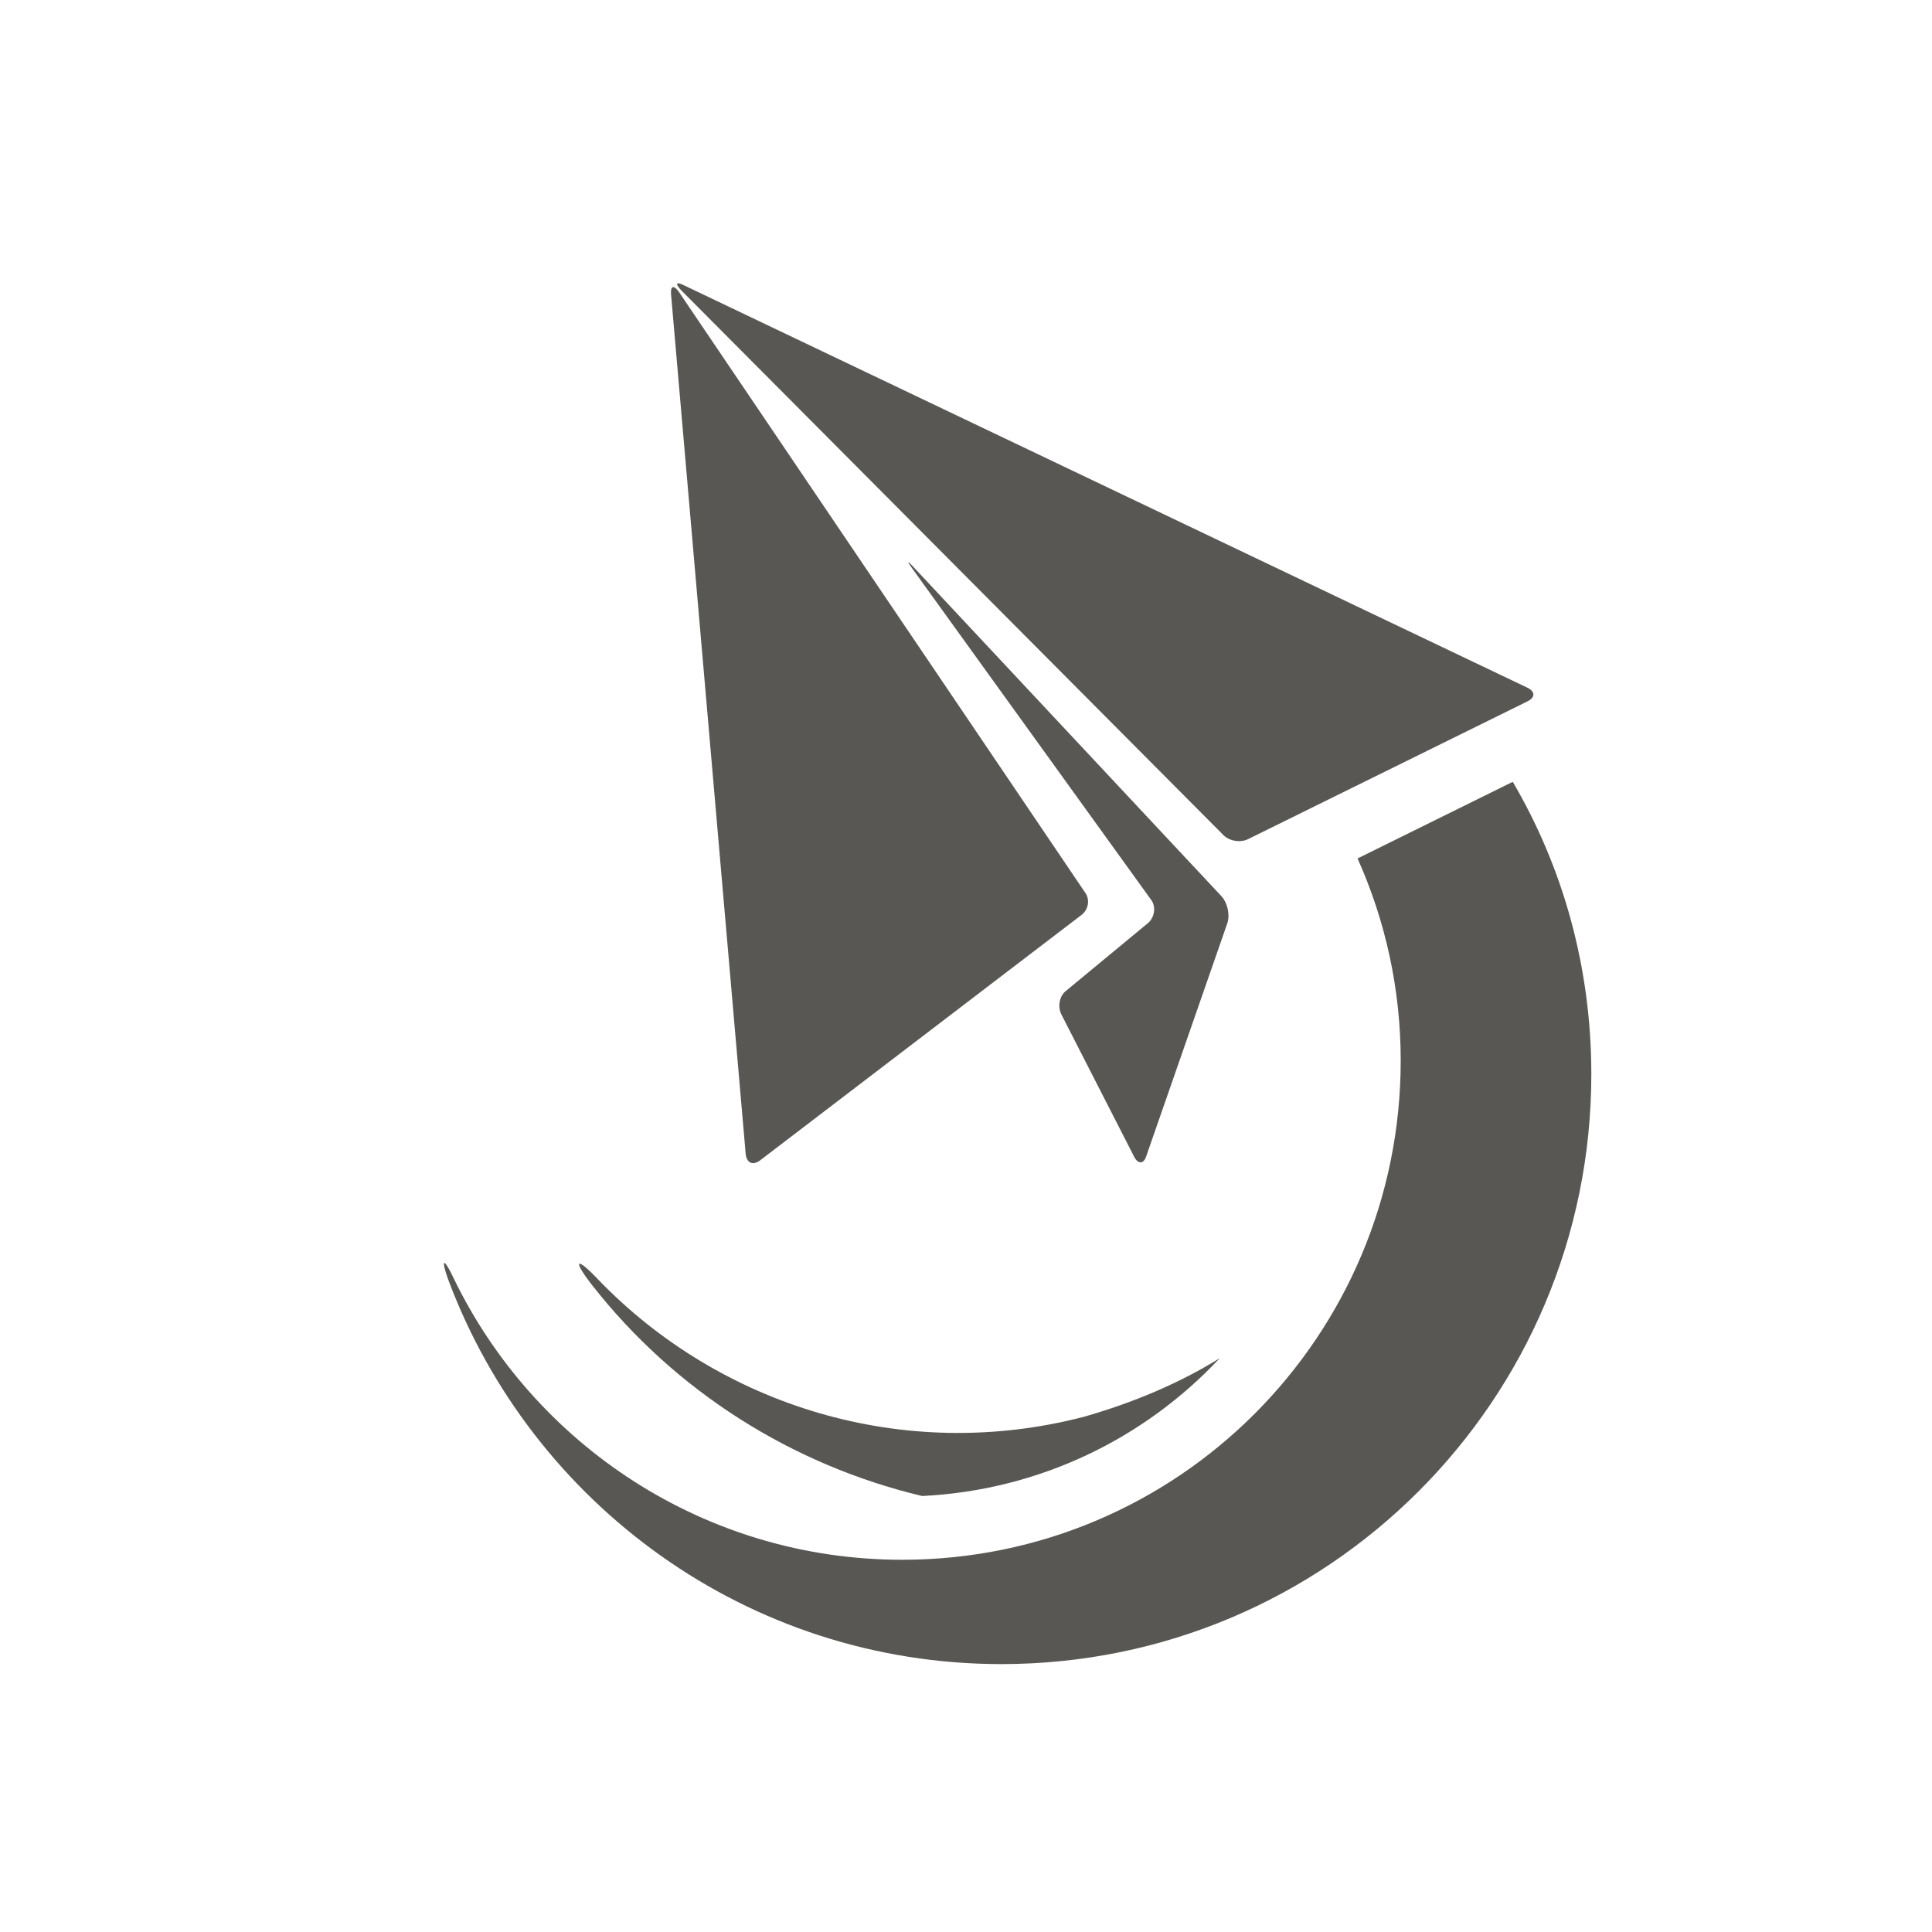 <?xml version="1.0" encoding="utf-8"?>
<!-- Generator: Adobe Illustrator 18.1.1, SVG Export Plug-In . SVG Version: 6.00 Build 0)  -->
<!DOCTYPE svg PUBLIC "-//W3C//DTD SVG 1.1//EN" "http://www.w3.org/Graphics/SVG/1.1/DTD/svg11.dtd">
<svg version="1.1" id="Layer_1" xmlns="http://www.w3.org/2000/svg" xmlns:xlink="http://www.w3.org/1999/xlink" x="0px" y="0px"
	 viewBox="0 0 300 300" enable-background="new 0 0 300 300" xml:space="preserve">
<g display="none">
	<g display="inline">
		<g>
			<g>
				<g>
					<g>
						<g>
							<g>
								<g>
									<path fill="#585754" d="M213.8,106.1c0,15.9-11.4,33.4-11.8,34.1c-1.9,2.9-4.9,8-6.5,11.2c0,0-8.3,15.2-10.5,20.5
										c-2.2,5.3-3.5,9.5-3.7,10.3c-1.5,7.2-4.7,8.2-12.3,8.2h-14.4v-58.8c-0.8-2.2-2.9-2.3-5.3,0.3c0,0-4.7,4.9-12.6,4.9
										c-11.5,0-20.8-9.3-20.8-20.8c0-11.4,9.3-20.7,20.8-20.7c7.9,0,12.6,4.9,12.6,4.9c2.4,2.6,4.5,2.5,5.3,0.3V47.2h0.3
										C187.4,47.2,213.8,73.6,213.8,106.1z"/>
								</g>
							</g>
						</g>
					</g>
				</g>
			</g>
			<g>
				<g>
					<g>
						<path fill="#FFFFFF" d="M176.2,205v23.8c0,3.1-2.2,5.9-5.3,7c-1,9.7-9.9,17.3-20.9,17.3c-11,0-20-7.6-20.9-17.4
							c-3.1-1.1-5.3-3.8-5.3-7V205H176.2z"/>
						<path fill="#585754" d="M150,259.2c-12.8,0-23.6-8.2-26.4-19.5c-3.7-2.5-5.9-6.5-5.9-10.9V199h64.5v29.8
							c0,4.3-2.3,8.4-5.9,10.9C173.6,251,162.8,259.2,150,259.2z M129.8,211.1v17.7c0,0.4,0.5,1,1.3,1.3l3.6,1.3l0.4,3.8
							c0.7,6.7,7.2,11.9,14.9,11.9c7.8,0,14.2-5.1,14.9-11.9l0.4-3.8l3.6-1.3c0.8-0.3,1.3-0.9,1.3-1.3v-17.7H129.8z"/>
					</g>
				</g>
			</g>
		</g>
	</g>
	<g display="inline">
		<path fill="#585754" d="M144.8,145.3c-2.4,0.7-5.2,1.2-8.2,1.2c-16.8,0-30.5-13.7-30.5-30.5c0-16.8,13.7-30.4,30.5-30.4
			c3.1,0,5.8,0.5,8.2,1.2V47.2c-32.3,0.2-58.6,26.6-58.6,59c0,15.9,11.4,33.4,11.9,34.1c1.9,2.9,4.9,8,6.5,11.1
			c0,0,8.3,15.2,10.5,20.5c2.2,5.3,3.5,9.5,3.7,10.3c1.6,7.2,4.7,8.2,12.4,8.2h13.7V145.3z"/>
	</g>
</g>
<g display="none">
	<g display="inline">
		<g>
			<path fill="#585754" d="M134.7,171.5c12.9,12.9,18.5,28.1,12.5,34c-5.9,5.9-21.2,0.3-34-12.5c-12.9-12.9-18.5-28.1-12.5-34
				C106.6,153.1,121.8,158.7,134.7,171.5z"/>
		</g>
	</g>
	<g display="inline">
		<g>
			<g>
				<path fill="#585754" d="M198.6,110c2.6,2.6,2.2,7.3-0.9,10.4l-62.2,62.2c-3.1,3.1-7.8,3.5-10.4,0.9l-2.4-2.4
					c-2.6-2.6-2.2-7.3,0.9-10.4l62.2-62.2c3.1-3.1,7.8-3.5,10.4-0.9L198.6,110z"/>
			</g>
			<g>
				<g>
					<path fill="#585754" d="M154.5,179.1c9.3,15.1,11.5,30.5,4.1,37.9c-10,10-34.3,2.6-53.1-16.2c-18.8-18.8-26.2-43.1-16.2-53.1
						c7.4-7.4,22.8-5.2,37.9,4.1l7.8-7.8c-20.2-13.4-41.6-15.5-53.3-3.9c-14.6,14.6-7.5,44.6,16.2,68.3
						c23.7,23.7,53.7,30.8,68.3,16.2c11.6-11.6,9.5-33.1-3.9-53.3L154.5,179.1z"/>
				</g>
			</g>
		</g>
	</g>
	<g display="inline">
		<g>
			<polygon fill="#585754" points="255.6,91.8 202.6,144.8 164.7,141.6 161.5,103.6 214.4,50.7 217.6,88.6 			"/>
		</g>
	</g>
	<g display="inline">
		<g>
			<path fill="#585754" d="M168,165.5c17.2,25.1,20.5,53.9,5.8,68.5c-17.7,17.7-55.9,9.3-83.4-18.2c-27.6-27.6-35.9-65.8-18.2-83.4
				c14.6-14.6,43.4-11.4,68.5,5.8l12.3-12.3c-32.6-23.7-71.6-27-92.9-5.7c-24.7,24.7-16.5,73,18.2,107.7
				c34.7,34.7,83,42.9,107.7,18.2c21.3-21.3,18.1-60.3-5.7-93L168,165.5z"/>
		</g>
	</g>
</g>
<g display="none">
	<g display="inline">
		<g>
			<g>
				<g>
					<g>
						<g>
							<g>
								<path fill="#FFFFFF" d="M222.7,195.7c0.2,1.3-0.7,2.3-2,2.3H72.9c-1.3,0-2.2-1-2-2.3l12.3-90.3c0.2-1.2,1.3-2.3,2.6-2.3
									h121.9c1.3,0,2.4,1,2.6,2.3L222.7,195.7z"/>
							</g>
						</g>
					</g>
				</g>
			</g>
		</g>
		<g>
			<g>
				<g>
					<g>
						<g>
							<g>
								<path fill="#585754" d="M162.9,120.1c1.7-5,3.2-10.4,12-23.9c8.3-12.9,18.1-20.8,18.1-20.8L192.5,86l5-13.2
									c0,0,3.4-4.7,11-9c6.7-3.9,11-5.5,11-5.5l-2,14l6.2-15c0,0,3.4-1.7,8.1-3.6c5.1-2,11.8-4.7,14.8-6.4c4.7-2.6,4.2,9.3,2,16.5
									C244,79,236,87.9,231.7,92c-2.8,2.7-4.6,4-4.6,4l-18.5,1.5l16.5,1.5c0,0-9.1,9-14.6,11.9c-5.5,2.9-18.9,3.2-18.9,3.2
									l12.6,1.1c0,0-14,8.8-28.4,15.8c-8.1,3.9-13.9,7.7-19.1,13c-6.9,7.1-11.9,14.5-12.9,15.8c-3.5,4.8-8.2,6.3-7.8,5.7
									c0.2-0.4,8.3-12.6,13.9-20.2c3.8-5.2,8.3-12,14.3-18.9c5.1-5.9,10.8-12.8,17.8-19.3c11.1-10.2,24.3-20.4,28.3-23.8
									c2.2-1.9-13.2,5-26.3,16.7c-7.5,6.7-13.2,12.7-17.9,17.7C164.5,119.3,162.5,121.4,162.9,120.1z"/>
							</g>
						</g>
						<g>
							<g>
								<path fill="#585754" d="M216.9,116.8l-8.4,5.3c-0.1,0-0.4,0.2-0.9,0.5l9.6,70.3h-141l11.6-84.9h70.9
									c1.2-2.7,2.9-5.9,5.3-9.9H85.8c-3.8,0-7,2.8-7.6,6.6L65.9,195c-0.3,2,0.3,4.1,1.6,5.6c1.3,1.5,3.2,2.4,5.3,2.4h147.8
									c2,0,4-0.9,5.3-2.4c1.3-1.5,1.9-3.5,1.6-5.6L216.9,116.8z"/>
							</g>
						</g>
					</g>
				</g>
			</g>
		</g>
	</g>
	<g display="inline">
		<g>
			<g>
				<g>
					<g>
						<g>
							<path fill="#585754" d="M227.1,210.7c-2,0.9-4.2,1.4-6.4,1.4h-3.5l0.1,0.6H76.4l0.1-0.6h-3.5c-2.3,0-4.5-0.5-6.4-1.4
								l-0.6,4.1c-0.3,2,0.3,4.1,1.7,5.6c1.3,1.5,3.3,2.4,5.4,2.4h147.7c2.1,0,4-0.9,5.4-2.4c1.3-1.5,1.9-3.6,1.7-5.6L227.1,210.7z"
								/>
						</g>
					</g>
				</g>
			</g>
		</g>
	</g>
	<g display="inline">
		<path fill="#585754" d="M227.3,230.9H66.2l-0.3,2.1c-0.3,2,0.3,4.1,1.7,5.6c1.3,1.5,3.3,2.4,5.4,2.4h147.7c2.1,0,4-0.9,5.4-2.4
			c1.3-1.5,1.9-3.6,1.7-5.6L227.3,230.9z"/>
	</g>
	<g display="inline">
		<path fill="#585754" d="M227.3,249H66.2l-0.3,2.1c-0.3,2,0.3,4.1,1.7,5.6c1.3,1.5,3.3,2.4,5.4,2.4h147.7c2.1,0,4-0.9,5.4-2.4
			c1.3-1.5,1.9-3.6,1.7-5.6L227.3,249z"/>
	</g>
</g>
<g display="none">
	<g display="inline">
		<g>
			<g>
				<g>
					<g>
						<path fill="#FFFFFF" d="M108.5,138.9c0,0,10.1-13.1,21.2-20.2c11-7.2,25.1-11.4,31.6-15.4c6.7-4.2,9.8-6,13.6-15
							c3.9-9.3,3.8-24,3.7-24.8c-0.1-0.8,10.4-6.3,22.1-2.3c10,3.4,14.7,10.5,15.6,20.2c1,10.8-1.8,22.7-7.5,32.1
							c-1.9,3.1-5.9,8.3-8.3,10.6c-0.7,0.7,1.1,1.3,1.4,1.3c0.3,0,48.8,0,48.8,0s12.6,3.6,13.1,16.7c0.6,13.2-9.1,18.1-12.1,19.5
							c-0.1,0-0.3,0.4,0.3,0.8c2.2,1.6,8.7,7.5,7.1,16.8c-1.8,10.2-9.5,13.8-12,14.6c-0.4,0.1-0.6,0.5-0.2,0.9c2,1.9,3.7,8.3,1,15.7
							c-3.1,8.4-9.4,10.4-11.5,10.9c-0.4,0.1-0.5,0.4-0.3,0.9c0.4,1.6,0.9,5.4-1.8,10.1c-4.3,7.6-13.7,8.1-13.7,8.1h-38.9
							c-10,0-73.2-23.8-73.2-23.8V138.9z"/>
						<path fill="#585754" d="M220.7,246.2h-39c-10.6,0-64.5-20.1-75.2-24.1l-3.8-1.4v-83.7l1.2-1.6c0.4-0.6,10.9-13.9,22.7-21.6
							c6.9-4.5,14.9-7.9,21.3-10.6c4.2-1.8,8.1-3.4,10.4-4.9l0.3-0.2c6.1-3.8,8-4.9,10.9-12.1c3.2-7.6,3.3-20.1,3.3-21.9
							c-0.2-1.7,0.4-3.4,1.6-4.7c2.4-2.7,9.8-5.5,17.7-5.5c3.6,0,7.2,0.6,10.6,1.7c11.6,3.9,18.4,12.7,19.6,25.3
							c1.1,12.1-1.9,25.1-8.3,35.7c-0.5,0.8-1.2,1.8-1.9,2.9h39.5l0.8,0.2c0.7,0.2,16.7,5,17.4,22.2c0.4,8.6-2.8,16-9,21
							c3.3,4.5,5.4,10.4,4.1,17.3c-1.6,8.8-6.5,13.8-10.5,16.4c1.2,4.3,1.1,9.9-1,15.7c-2.7,7.3-7.3,11-11.1,12.9
							c-0.1,2.7-0.8,6.1-2.9,9.9c-5.9,10.3-18,11.1-18.5,11.1L220.7,246.2z M114.5,212.4c29.6,11,61.9,22,67.2,22h38.6
							c0.9-0.1,6.3-0.9,8.8-5.1c1.6-2.9,1.4-4.9,1.3-5.6c-0.6-2.2-0.1-4,0.4-5.1c0.8-1.5,2.2-2.7,3.9-3.1l0.4-0.1
							c1.5-0.3,5.2-1.7,7.2-7.1c1.8-4.9,0.9-8.6,0.3-9.6c-1.6-1.7-2.2-3.9-1.7-6c0.5-2.2,2.1-3.9,4.2-4.6c0.8-0.3,6.8-2.4,8.1-10
							c1.1-6.3-3.8-10.3-4.8-11c-2-1.4-3-3.7-2.8-6l0.4-3.4l3.3-1.6c5.9-2.7,8.8-7.3,8.6-13.8c-0.3-7.3-6.2-10.3-8.2-11h-47.8
							c-2,0-5.7-1.2-7-4.6c-1-2.4-0.3-5.2,1.6-7c1.8-1.7,5.6-6.5,7.3-9.3c5.1-8.4,7.6-19,6.7-28.4c-0.8-8-4.3-12.7-11.6-15.2
							c-2.2-0.7-4.5-1.1-6.8-1.1c-3.1,0-5.7,0.6-7.4,1.2c-0.1,5.8-1,16.1-4.2,23.6c-4.4,10.7-8.9,13.4-15.7,17.6l-0.3,0.2
							c-3.1,1.9-7.2,3.7-12,5.7c-6.3,2.7-13.4,5.7-19.4,9.6c-8,5.2-15.6,13.9-18.5,17.4V212.4z"/>
					</g>
				</g>
			</g>
		</g>
	</g>
	<g display="inline">
		<path fill="#585754" d="M89.4,239.7c0,5.2-4.3,9.5-9.5,9.5H54.1c-5.2,0-9.5-4.3-9.5-9.5v-108c0-5.2,4.3-9.5,9.5-9.5H80
			c5.2,0,9.5,4.3,9.5,9.5V239.7z"/>
	</g>
</g>
<g display="none">
	<g display="inline">
		<g>
			<g>
				<path fill="#585754" d="M228,258.4H99.8c-6.3,0-11.5-5.8-11.5-13V56.8c0-7.2,5.2-13,11.5-13H228c6.3,0,11.5,5.8,11.5,13v188.6
					C239.5,252.6,234.3,258.4,228,258.4z M102.1,242.8h123.6V59.4H102.1V242.8z"/>
			</g>
		</g>
	</g>
	<g display="inline">
		<g>
			<rect x="152.7" y="63.9" fill="#585754" width="20.3" height="5.6"/>
		</g>
	</g>
	<g display="inline">
		<g>
			<rect x="99.9" y="221.6" fill="#585754" width="125.9" height="5.6"/>
		</g>
	</g>
	<g display="inline">
		<g>
			<rect x="101.9" y="73.1" fill="#585754" width="125.9" height="5.6"/>
		</g>
	</g>
	<circle display="inline" fill="#585754" cx="164.8" cy="234.9" r="6.1"/>
</g>
<g>
	<g>
		<path fill="#585754" d="M104.2,45.7c-0.1-1.3,0.4-1.5,1.2-0.4l63.1,93.3c0.8,1.1,0.5,2.7-0.6,3.5L118,180.2
			c-1.1,0.8-2,0.4-2.2-0.9L104.2,45.7z"/>
	</g>
	<g>
		<g>
			<path fill="#585754" d="M105.7,45c-0.9-1-0.7-1.3,0.5-0.7l131,62.5c1.2,0.6,1.2,1.5,0,2.1l-43.4,21.4c-1.2,0.6-3,0.3-3.9-0.7
				L105.7,45z"/>
		</g>
	</g>
	<g>
		<path fill="#585754" d="M189.7,139.2c0.9,1,1.3,2.8,0.9,4.1l-12.6,36.2c-0.4,1.3-1.3,1.3-1.9,0.1l-11.3-22.1
			c-0.6-1.2-0.3-2.9,0.8-3.7l12.7-10.5c1-0.9,1.2-2.5,0.5-3.5l-37.2-51.6c-0.8-1.1-0.7-1.2,0.2-0.2L189.7,139.2z"/>
	</g>
	<g>
		<g>
			<path fill="#585754" d="M247.1,166.8c0,50.6-41,91.6-91.6,91.6c-39.4,0-72.9-24.9-85.9-59.7c-1.2-3.3-0.7-3.5,0.8-0.3
				c12.5,25.9,39,43.8,69.7,43.8c42.8,0,77.4-34.7,77.4-77.5c0-11.2-2.4-21.8-6.7-31.4l24.1-11.9
				C242.7,134.7,247.1,150.2,247.1,166.8z"/>
		</g>
	</g>
	<g>
		<path fill="#585754" d="M189.4,210.9c-11.7,12.5-28,20.5-46.2,21.4c-20.2-4.8-38.4-16.3-51.3-32.8c-3.1-4-2.4-4.4,1-0.8
			c18.8,19.5,47.3,28.6,75.4,21.3C176,217.8,183.1,214.8,189.4,210.9z"/>
	</g>
</g>
</svg>
